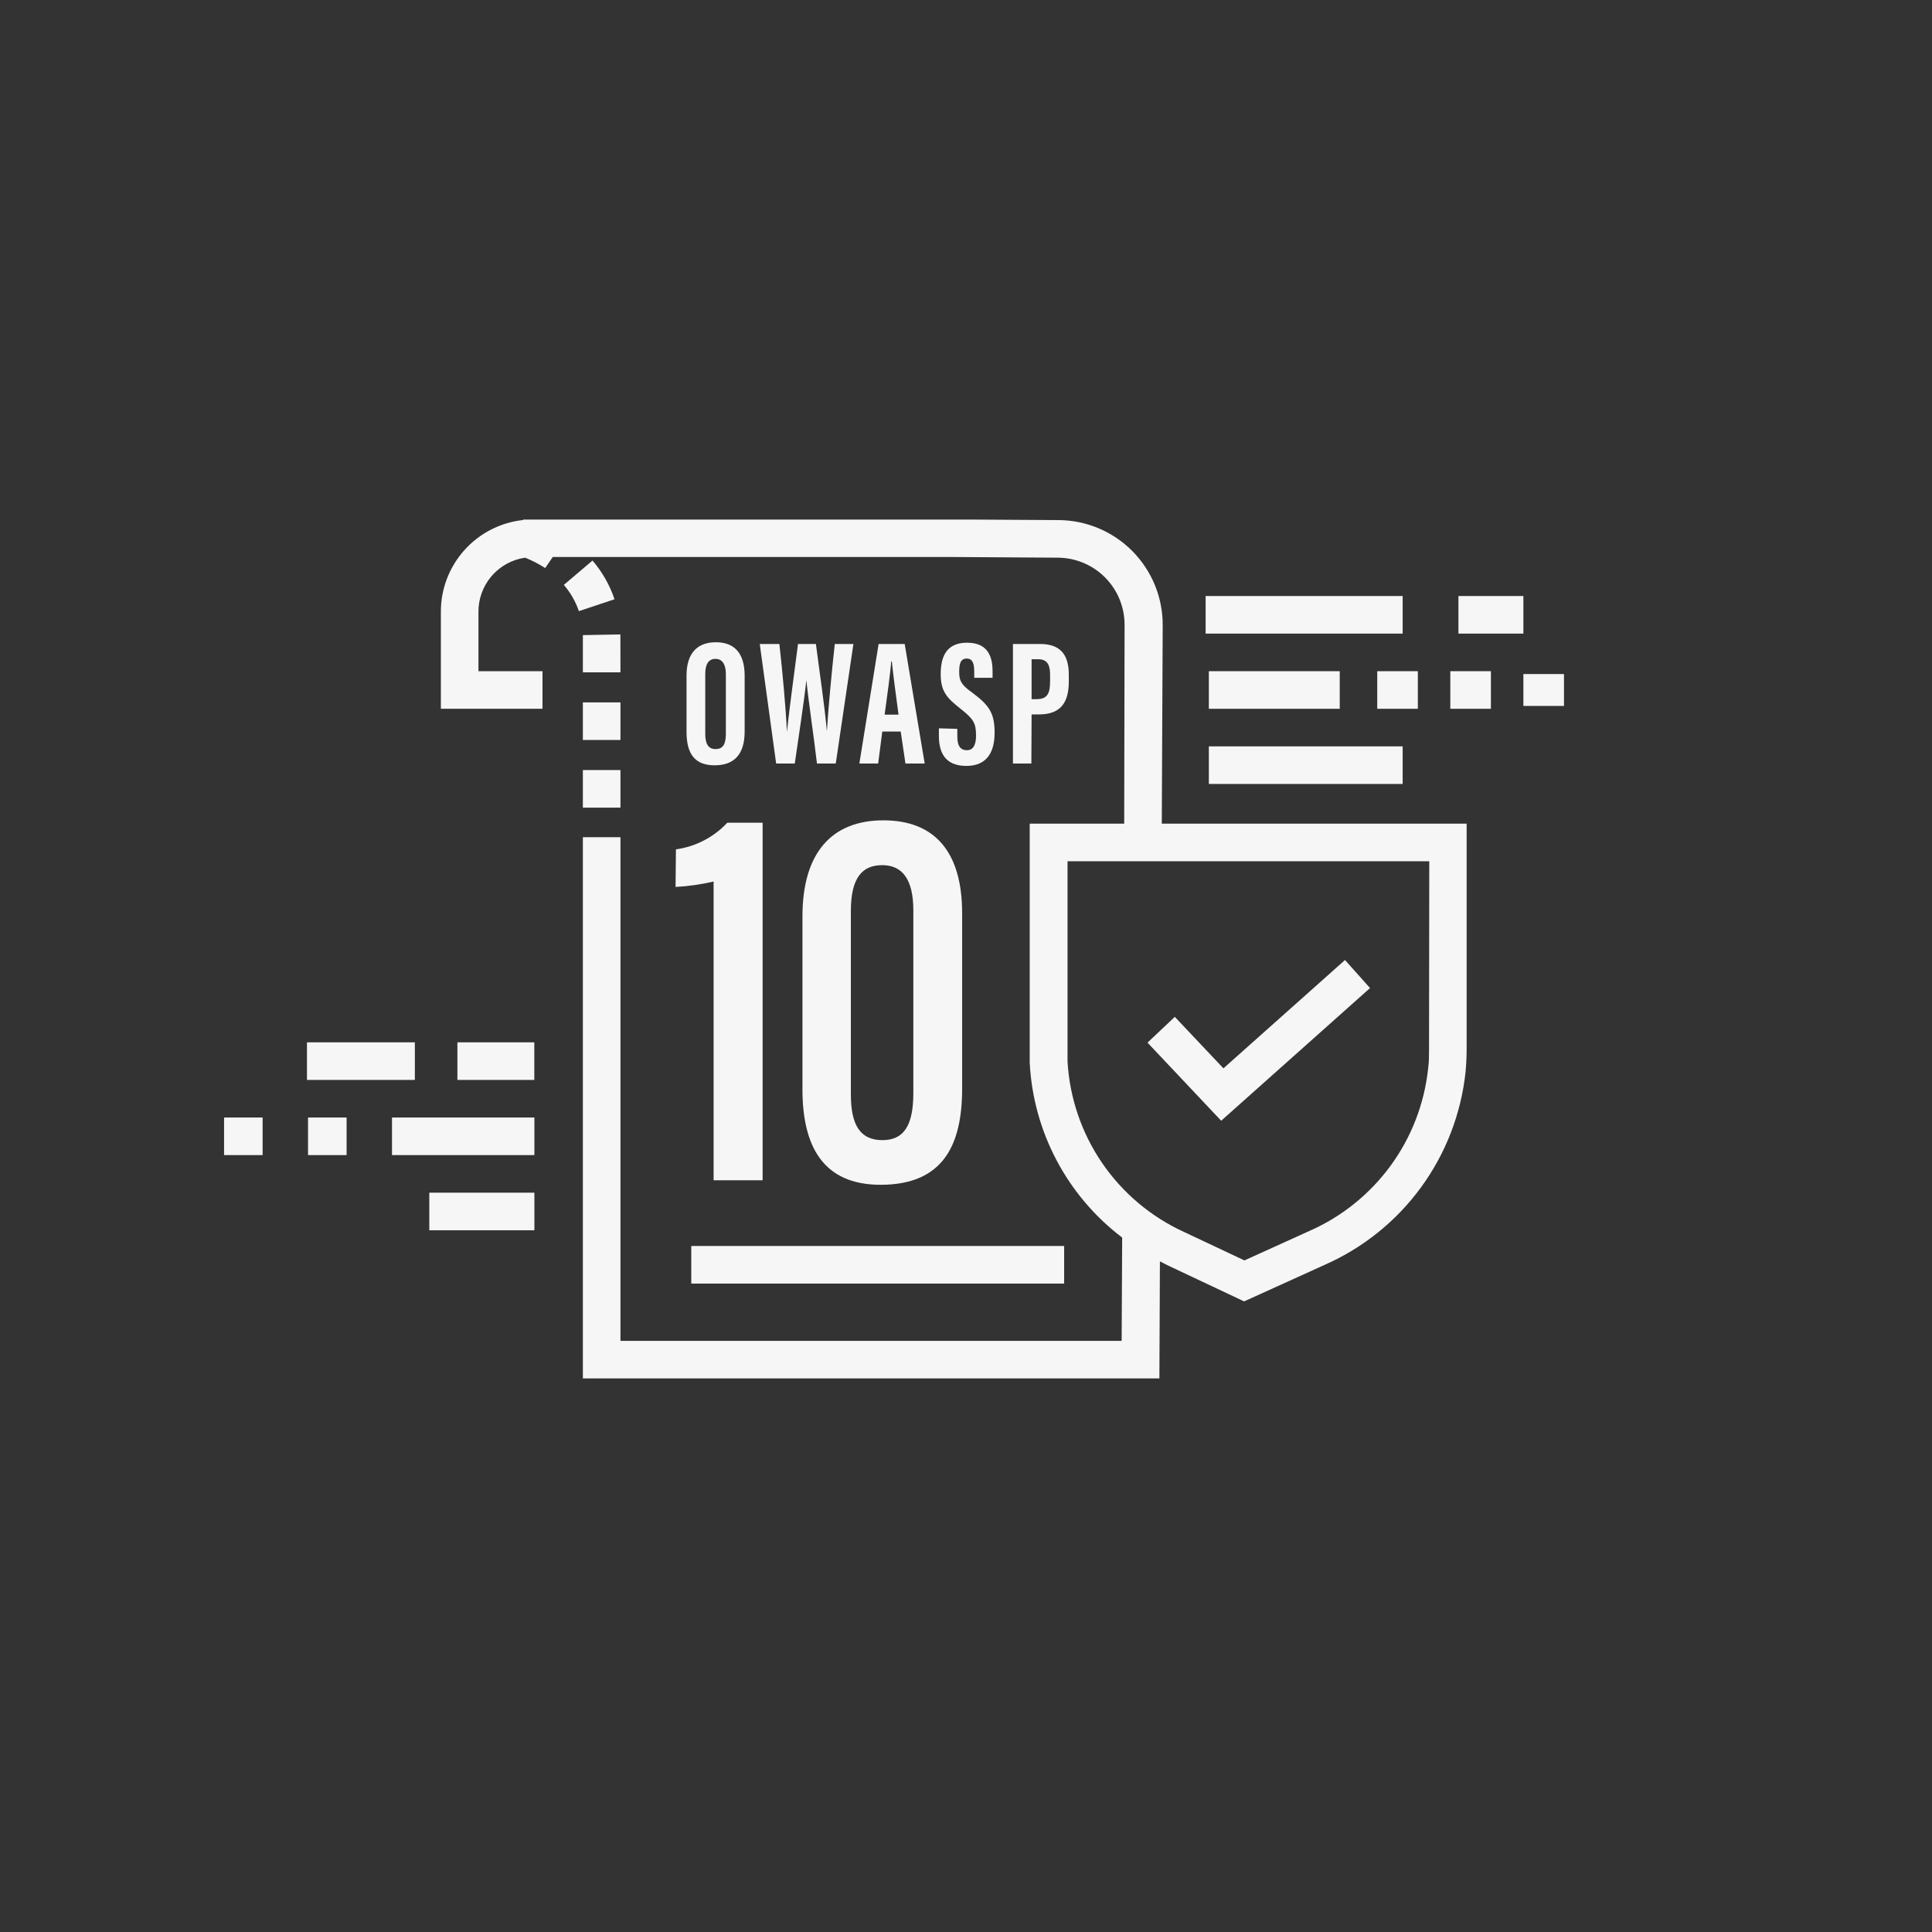 <svg width="257" height="257" viewBox="0 0 257 257" fill="none" xmlns="http://www.w3.org/2000/svg">
<rect x="0" y="0" width="257" height="257" fill="#333333" stroke="none"/>
<path d="M154.665 83.184C154.684 79.496 153.239 75.952 150.649 73.328C148.058 70.703 144.533 69.213 140.845 69.184L129.165 69.114H69.585V69.174C66.56 69.501 63.766 70.942 61.744 73.215C59.722 75.488 58.617 78.432 58.645 81.474V94.284H72.165V89.284H63.645V81.474C63.615 79.711 64.229 77.998 65.373 76.656C66.516 75.313 68.11 74.435 69.855 74.184C70.787 74.558 71.681 75.02 72.525 75.564L73.525 74.094H126.745L140.745 74.184C143.102 74.203 145.356 75.153 147.014 76.828C148.672 78.504 149.6 80.767 149.595 83.124L149.545 109.564H136.975V139.864C136.975 140.354 136.975 140.864 136.975 141.334C137.202 145.878 138.421 150.318 140.546 154.341C142.671 158.364 145.65 161.874 149.275 164.624L149.205 178.364H82.535V111.364H77.535V183.364H154.225L154.295 167.784C154.665 167.974 155.025 168.174 155.405 168.354L165.495 173.114L176.255 168.234C181.355 165.979 185.769 162.418 189.053 157.911C192.336 153.403 194.372 148.11 194.955 142.564C195.045 141.564 195.095 140.564 195.095 139.564V109.564H154.545L154.665 83.184ZM190.095 139.564C190.095 140.414 190.095 141.274 189.975 142.124C189.48 146.799 187.76 151.261 184.987 155.057C182.214 158.853 178.488 161.85 174.185 163.744L165.535 167.664L157.535 163.894C153.121 161.883 149.341 158.703 146.603 154.699C143.866 150.694 142.276 146.017 142.005 141.174C142.005 140.754 142.005 140.344 142.005 139.924V114.564H190.125L190.095 139.564Z" fill="#F6F6F6"/>
<path d="M82.535 89.434L82.525 84.394L77.535 84.484V89.434H82.535Z" fill="#F6F6F6"/>
<path d="M82.535 93.434H77.535V98.434H82.535V93.434Z" fill="#F6F6F6"/>
<path d="M78.815 74.564L75.005 77.804C75.887 78.83 76.566 80.014 77.005 81.294L81.745 79.714C81.109 77.825 80.114 76.076 78.815 74.564V74.564Z" fill="#F6F6F6"/>
<path d="M82.535 102.434H77.535V107.434H82.535V102.434Z" fill="#F6F6F6"/>
<path d="M89.865 117.984C91.569 117.89 93.262 117.649 94.925 117.264V157.004H101.445V109.444H96.745C94.941 111.372 92.53 112.621 89.915 112.984L89.865 117.984Z" fill="#F6F6F6"/>
<path d="M106.745 121.904V144.904C106.745 152.454 109.475 157.604 117.135 157.604C125.435 157.604 127.985 152.354 127.985 144.814V121.474C127.985 113.294 124.325 109.124 117.505 109.124C110.685 109.124 106.745 113.394 106.745 121.904ZM113.185 121.184C113.185 116.784 114.675 115.084 117.365 115.084C120.055 115.084 121.495 117.024 121.495 121.084V145.384C121.495 149.754 120.215 151.664 117.385 151.664C114.385 151.664 113.185 149.604 113.185 145.574V121.184Z" fill="#F6F6F6"/>
<path d="M99.055 97.314V89.884C99.055 86.824 97.635 85.434 95.225 85.434C92.815 85.434 91.325 86.824 91.325 89.874V97.354C91.325 100.354 92.485 101.804 95.065 101.804C97.645 101.804 99.055 100.364 99.055 97.314ZM93.815 97.644V89.644C93.815 88.304 94.295 87.644 95.175 87.644C96.055 87.644 96.555 88.344 96.555 89.644V97.644C96.555 99.034 96.135 99.644 95.185 99.644C94.235 99.644 93.815 98.964 93.815 97.644V97.644Z" fill="#F6F6F6"/>
<path d="M109.995 97.264C109.675 93.754 108.995 89.264 108.535 85.664H106.155C105.705 89.154 105.035 94.014 104.675 97.374C104.555 94.374 104.065 89.094 103.675 85.664H101.065L103.245 101.564H105.725C106.205 98.144 106.895 93.834 107.265 90.484C107.605 93.764 108.265 98.004 108.675 101.564H111.175L113.525 85.664H111.045C110.645 89.274 110.185 94.164 109.995 97.264Z" fill="#F6F6F6"/>
<path d="M119.815 97.314L120.445 101.564H123.005L120.345 85.664H116.875L114.315 101.564H116.815L117.365 97.314H119.815ZM118.545 87.994H118.635C118.815 89.794 119.165 92.354 119.525 95.064H117.675C117.995 92.714 118.475 89.304 118.545 87.994Z" fill="#F6F6F6"/>
<path d="M124.895 96.884V97.884C124.895 99.974 125.615 101.884 128.555 101.884C131.495 101.884 132.305 99.744 132.305 97.484C132.305 94.824 131.585 93.804 129.205 92.044C127.805 91.044 127.595 90.474 127.595 89.354C127.595 88.234 127.805 87.604 128.595 87.604C129.385 87.604 129.595 88.274 129.595 89.384V90.164H132.035V89.314C132.035 87.584 131.575 85.494 128.645 85.494C125.715 85.494 125.135 87.604 125.135 89.704C125.135 92.054 126.055 92.914 127.765 94.274C129.475 95.634 129.835 96.144 129.835 97.854C129.835 98.854 129.585 99.794 128.635 99.794C127.685 99.794 127.345 99.134 127.345 97.954V96.954L124.895 96.884Z" fill="#F6F6F6"/>
<path d="M137.225 95.034H138.225C141.225 95.034 142.175 93.284 142.175 90.664V89.724C142.175 86.914 140.885 85.664 138.355 85.664H134.745V101.564H137.195L137.225 95.034ZM137.225 87.694H138.115C139.475 87.694 139.685 88.694 139.685 89.804V90.564C139.685 92.114 139.425 93.004 137.895 93.004H137.225V87.694Z" fill="#F6F6F6"/>
<path d="M182.245 131.434L178.915 127.704L162.745 142.114L156.275 135.264L152.645 138.694L162.445 149.084L182.245 131.434Z" fill="#F6F6F6"/>
<path d="M55.185 138.654H40.835V143.654H55.185V138.654Z" fill="#F6F6F6"/>
<path d="M71.075 138.654H60.845V143.654H71.075V138.654Z" fill="#F6F6F6"/>
<path d="M71.085 158.654H57.105V163.654H71.085V158.654Z" fill="#F6F6F6"/>
<path d="M46.105 148.654H40.975V153.654H46.105V148.654Z" fill="#F6F6F6"/>
<path d="M71.085 148.654H52.145V153.654H71.085V148.654Z" fill="#F6F6F6"/>
<path d="M34.935 148.654H29.805V153.654H34.935V148.654Z" fill="#F6F6F6"/>
<path d="M178.215 89.284H160.805V94.284H178.215V89.284Z" fill="#F6F6F6"/>
<path d="M188.605 89.284H183.205V94.284H188.605V89.284Z" fill="#F6F6F6"/>
<path d="M186.585 99.284H160.805V104.284H186.585V99.284Z" fill="#F6F6F6"/>
<path d="M186.585 79.284H160.375V84.284H186.585V79.284Z" fill="#F6F6F6"/>
<path d="M198.325 89.284H192.925V94.284H198.325V89.284Z" fill="#F6F6F6"/>
<path d="M208.045 89.664H202.645V93.904H208.045V89.664Z" fill="#F6F6F6"/>
<path d="M202.645 79.284H194.005V84.284H202.645V79.284Z" fill="#F6F6F6"/>
<path d="M141.555 165.744H91.955V170.744H141.555V165.744Z" fill="#F6F6F6"/>
</svg>
